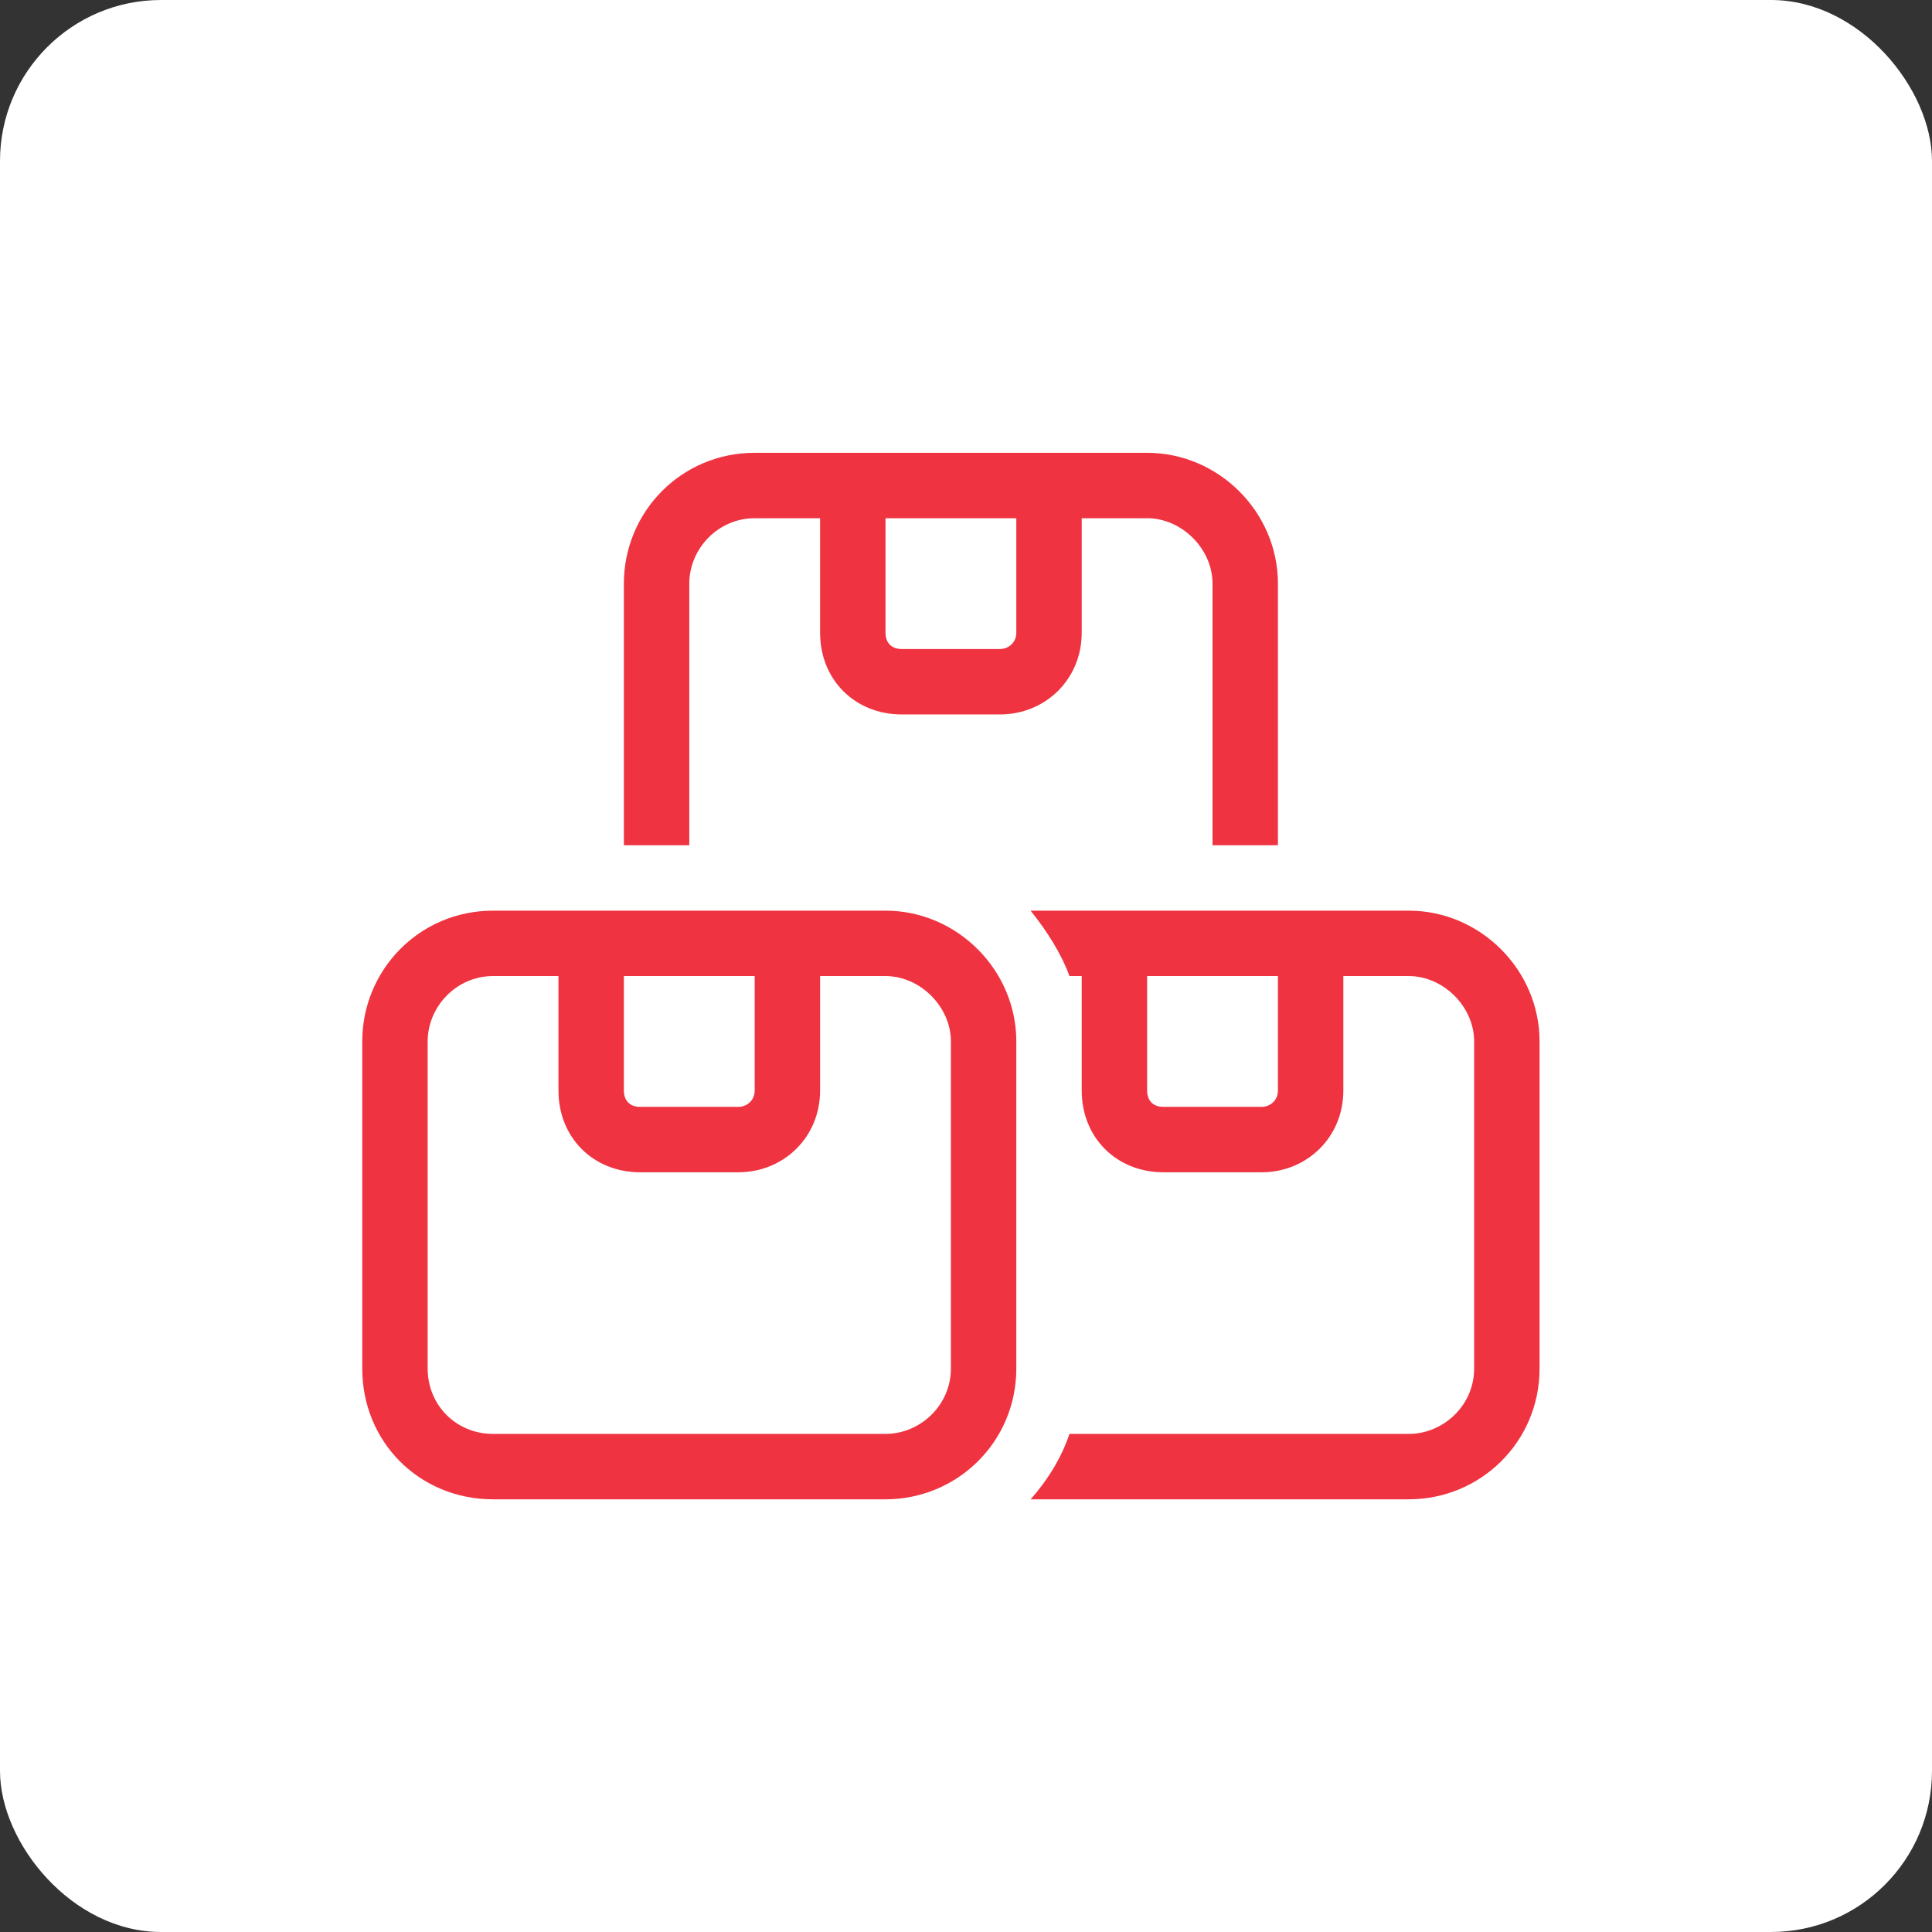<svg width="48" height="48" viewBox="0 0 48 48" fill="none" xmlns="http://www.w3.org/2000/svg">
<rect x="0" y="0" width="48" height="48" fill="#333333" stroke="none"/>
<rect width="48" height="48" rx="4" fill="white"/>
<path d="M28.5 12.875H26.875V15.719C26.875 16.887 25.961 17.75 24.844 17.75H22.406C21.238 17.75 20.375 16.887 20.375 15.719V12.875H18.75C17.836 12.875 17.125 13.637 17.125 14.5V21H15.5V14.5C15.5 12.723 16.922 11.25 18.75 11.25H22H25.25H28.5C30.277 11.25 31.75 12.723 31.75 14.5V21H30.125V14.5C30.125 13.637 29.363 12.875 28.5 12.875ZM22 12.875V15.719C22 15.973 22.152 16.125 22.406 16.125H24.844C25.047 16.125 25.25 15.973 25.25 15.719V12.875H22ZM25.605 37.25C26.012 36.793 26.367 36.234 26.57 35.625H35C35.863 35.625 36.625 34.914 36.625 34V25.875C36.625 25.012 35.863 24.25 35 24.25H33.375V27.094C33.375 28.262 32.461 29.125 31.344 29.125H28.906C27.738 29.125 26.875 28.262 26.875 27.094V25.875V24.25H26.57C26.367 23.691 26.012 23.133 25.605 22.625H28.5H31.75H35C36.777 22.625 38.25 24.098 38.25 25.875V34C38.25 35.828 36.777 37.25 35 37.25H25.605ZM28.5 24.25V27.094C28.5 27.348 28.652 27.5 28.906 27.5H31.344C31.547 27.5 31.75 27.348 31.75 27.094V24.25H28.5ZM22 24.25H20.375V27.094C20.375 28.262 19.461 29.125 18.344 29.125H15.906C14.738 29.125 13.875 28.262 13.875 27.094V24.25H12.25C11.336 24.25 10.625 25.012 10.625 25.875V34C10.625 34.914 11.336 35.625 12.25 35.625H22C22.863 35.625 23.625 34.914 23.625 34V25.875C23.625 25.012 22.863 24.25 22 24.25ZM15.5 27.094C15.5 27.348 15.652 27.5 15.906 27.5H18.344C18.547 27.5 18.75 27.348 18.75 27.094V24.25H15.5V27.094ZM22 22.625C23.777 22.625 25.25 24.098 25.25 25.875V34C25.25 35.828 23.777 37.25 22 37.25H12.25C10.422 37.25 9 35.828 9 34V25.875C9 24.098 10.422 22.625 12.25 22.625H13.875H15.5H18.75H20.375H22Z" fill="#EF3340"/>
</svg>
